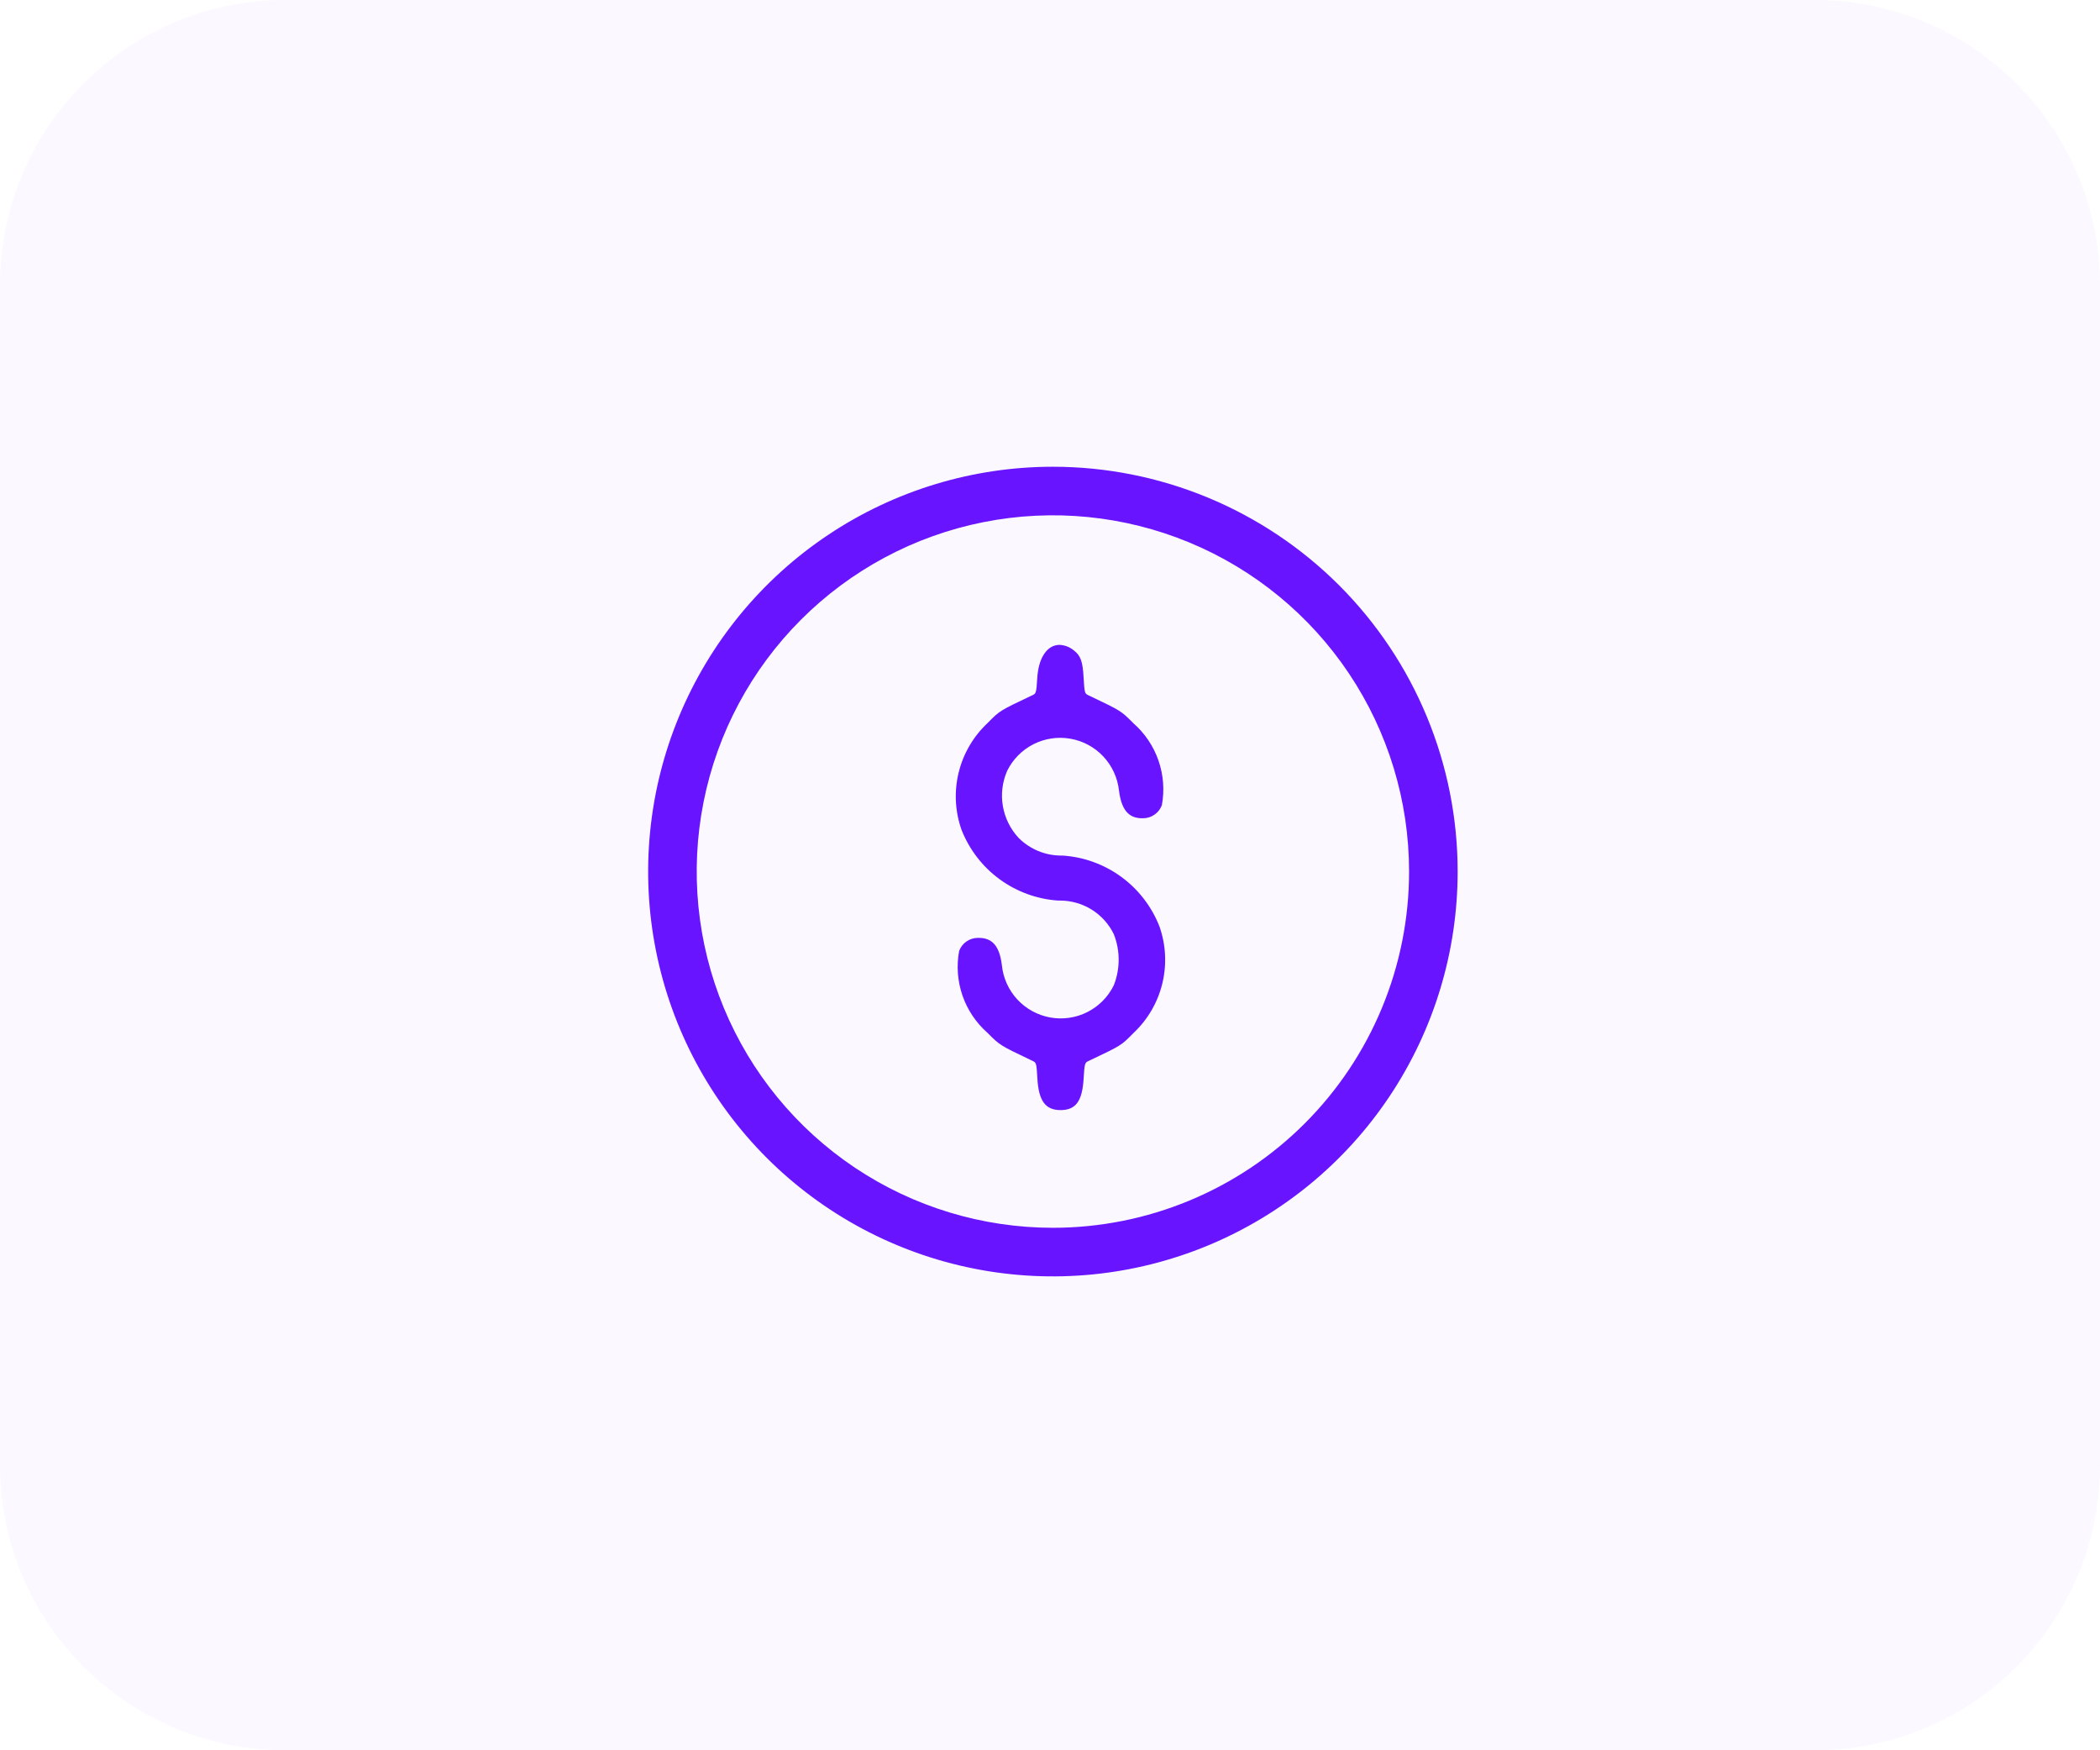<svg xmlns="http://www.w3.org/2000/svg" width="162" height="135" viewBox="0 0 162 135" fill="none"><path opacity="0.03" d="M140 0H22C9.85 0 0 9.85 0 22V113C0 125.15 9.85 135 22 135H140C152.15 135 162 125.15 162 113V22C162 9.85 152.15 0 140 0Z" fill="#6814FF"></path><path d="M81.224 36C75.049 36 69.012 37.831 63.877 41.262C58.742 44.693 54.74 49.57 52.377 55.275C50.014 60.98 49.395 67.259 50.6 73.316C51.805 79.372 54.779 84.936 59.145 89.303C63.512 93.669 69.076 96.643 75.132 97.848C81.189 99.053 87.468 98.434 93.173 96.071C98.878 93.708 103.755 89.706 107.186 84.571C110.617 79.436 112.448 73.4 112.448 67.224C112.448 63.124 111.64 59.063 110.071 55.275C108.502 51.487 106.202 48.045 103.303 45.145C100.403 42.246 96.961 39.946 93.173 38.377C89.385 36.808 85.324 36 81.224 36ZM81.224 94.7C75.79 94.7 70.477 93.089 65.958 90.07C61.44 87.051 57.918 82.759 55.838 77.739C53.758 72.718 53.214 67.193 54.274 61.863C55.334 56.533 57.951 51.637 61.794 47.794C65.637 43.951 70.533 41.334 75.863 40.274C81.193 39.214 86.718 39.758 91.739 41.838C96.759 43.917 101.051 47.44 104.07 51.958C107.089 56.477 108.7 61.789 108.7 67.224C108.7 74.511 105.805 81.499 100.652 86.652C95.499 91.805 88.511 94.7 81.224 94.7Z" fill="#6814FF"></path><path d="M81.816 85.622C80.643 85.622 80.124 84.91 80.025 83.168C79.96 82.026 79.944 81.968 79.675 81.835L79.494 81.75C77.142 80.626 77.142 80.626 76.233 79.718L76.178 79.663C75.298 78.889 74.634 77.9 74.25 76.792C73.867 75.685 73.778 74.496 73.991 73.344C74.101 73.049 74.298 72.795 74.556 72.616C74.814 72.436 75.121 72.34 75.435 72.339H75.512C76.561 72.339 77.112 72.991 77.288 74.449C77.388 75.436 77.806 76.363 78.48 77.09C79.154 77.817 80.047 78.305 81.023 78.48C81.999 78.654 83.005 78.506 83.889 78.058C84.773 77.609 85.487 76.885 85.923 75.994C86.421 74.728 86.421 73.32 85.923 72.054C85.545 71.276 84.955 70.621 84.222 70.162C83.489 69.704 82.641 69.461 81.776 69.461H81.621C79.987 69.35 78.419 68.775 77.099 67.806C75.779 66.836 74.763 65.511 74.168 63.985C73.672 62.571 73.598 61.044 73.953 59.589C74.308 58.133 75.077 56.812 76.168 55.785L76.227 55.726C77.127 54.816 77.127 54.816 79.481 53.699L79.663 53.614C79.928 53.489 79.948 53.414 80.019 52.271C80.114 50.732 80.787 49.739 81.733 49.739C82.129 49.755 82.509 49.899 82.817 50.149C83.365 50.564 83.525 51.003 83.594 52.286C83.66 53.428 83.676 53.486 83.944 53.619L84.125 53.704C86.477 54.828 86.477 54.828 87.386 55.736L87.44 55.791C88.32 56.565 88.985 57.553 89.368 58.661C89.752 59.768 89.842 60.956 89.629 62.108C89.518 62.402 89.321 62.655 89.063 62.834C88.805 63.014 88.499 63.111 88.185 63.113H88.108C87.059 63.113 86.508 62.454 86.322 60.976C86.215 59.994 85.792 59.073 85.117 58.351C84.442 57.63 83.55 57.148 82.577 56.977C81.604 56.806 80.601 56.956 79.721 57.403C78.84 57.851 78.128 58.573 77.693 59.46C77.32 60.317 77.206 61.265 77.366 62.186C77.526 63.108 77.953 63.962 78.593 64.643C79.461 65.503 80.632 65.988 81.854 65.991H81.989C83.624 66.101 85.194 66.675 86.515 67.645C87.836 68.615 88.853 69.942 89.448 71.469C89.944 72.883 90.018 74.41 89.663 75.865C89.308 77.321 88.539 78.642 87.448 79.669L87.386 79.733C86.486 80.641 86.486 80.641 84.122 81.763L83.95 81.845C83.685 81.97 83.665 82.045 83.594 83.188C83.492 84.939 82.986 85.622 81.816 85.622Z" fill="#6814FF"></path></svg>